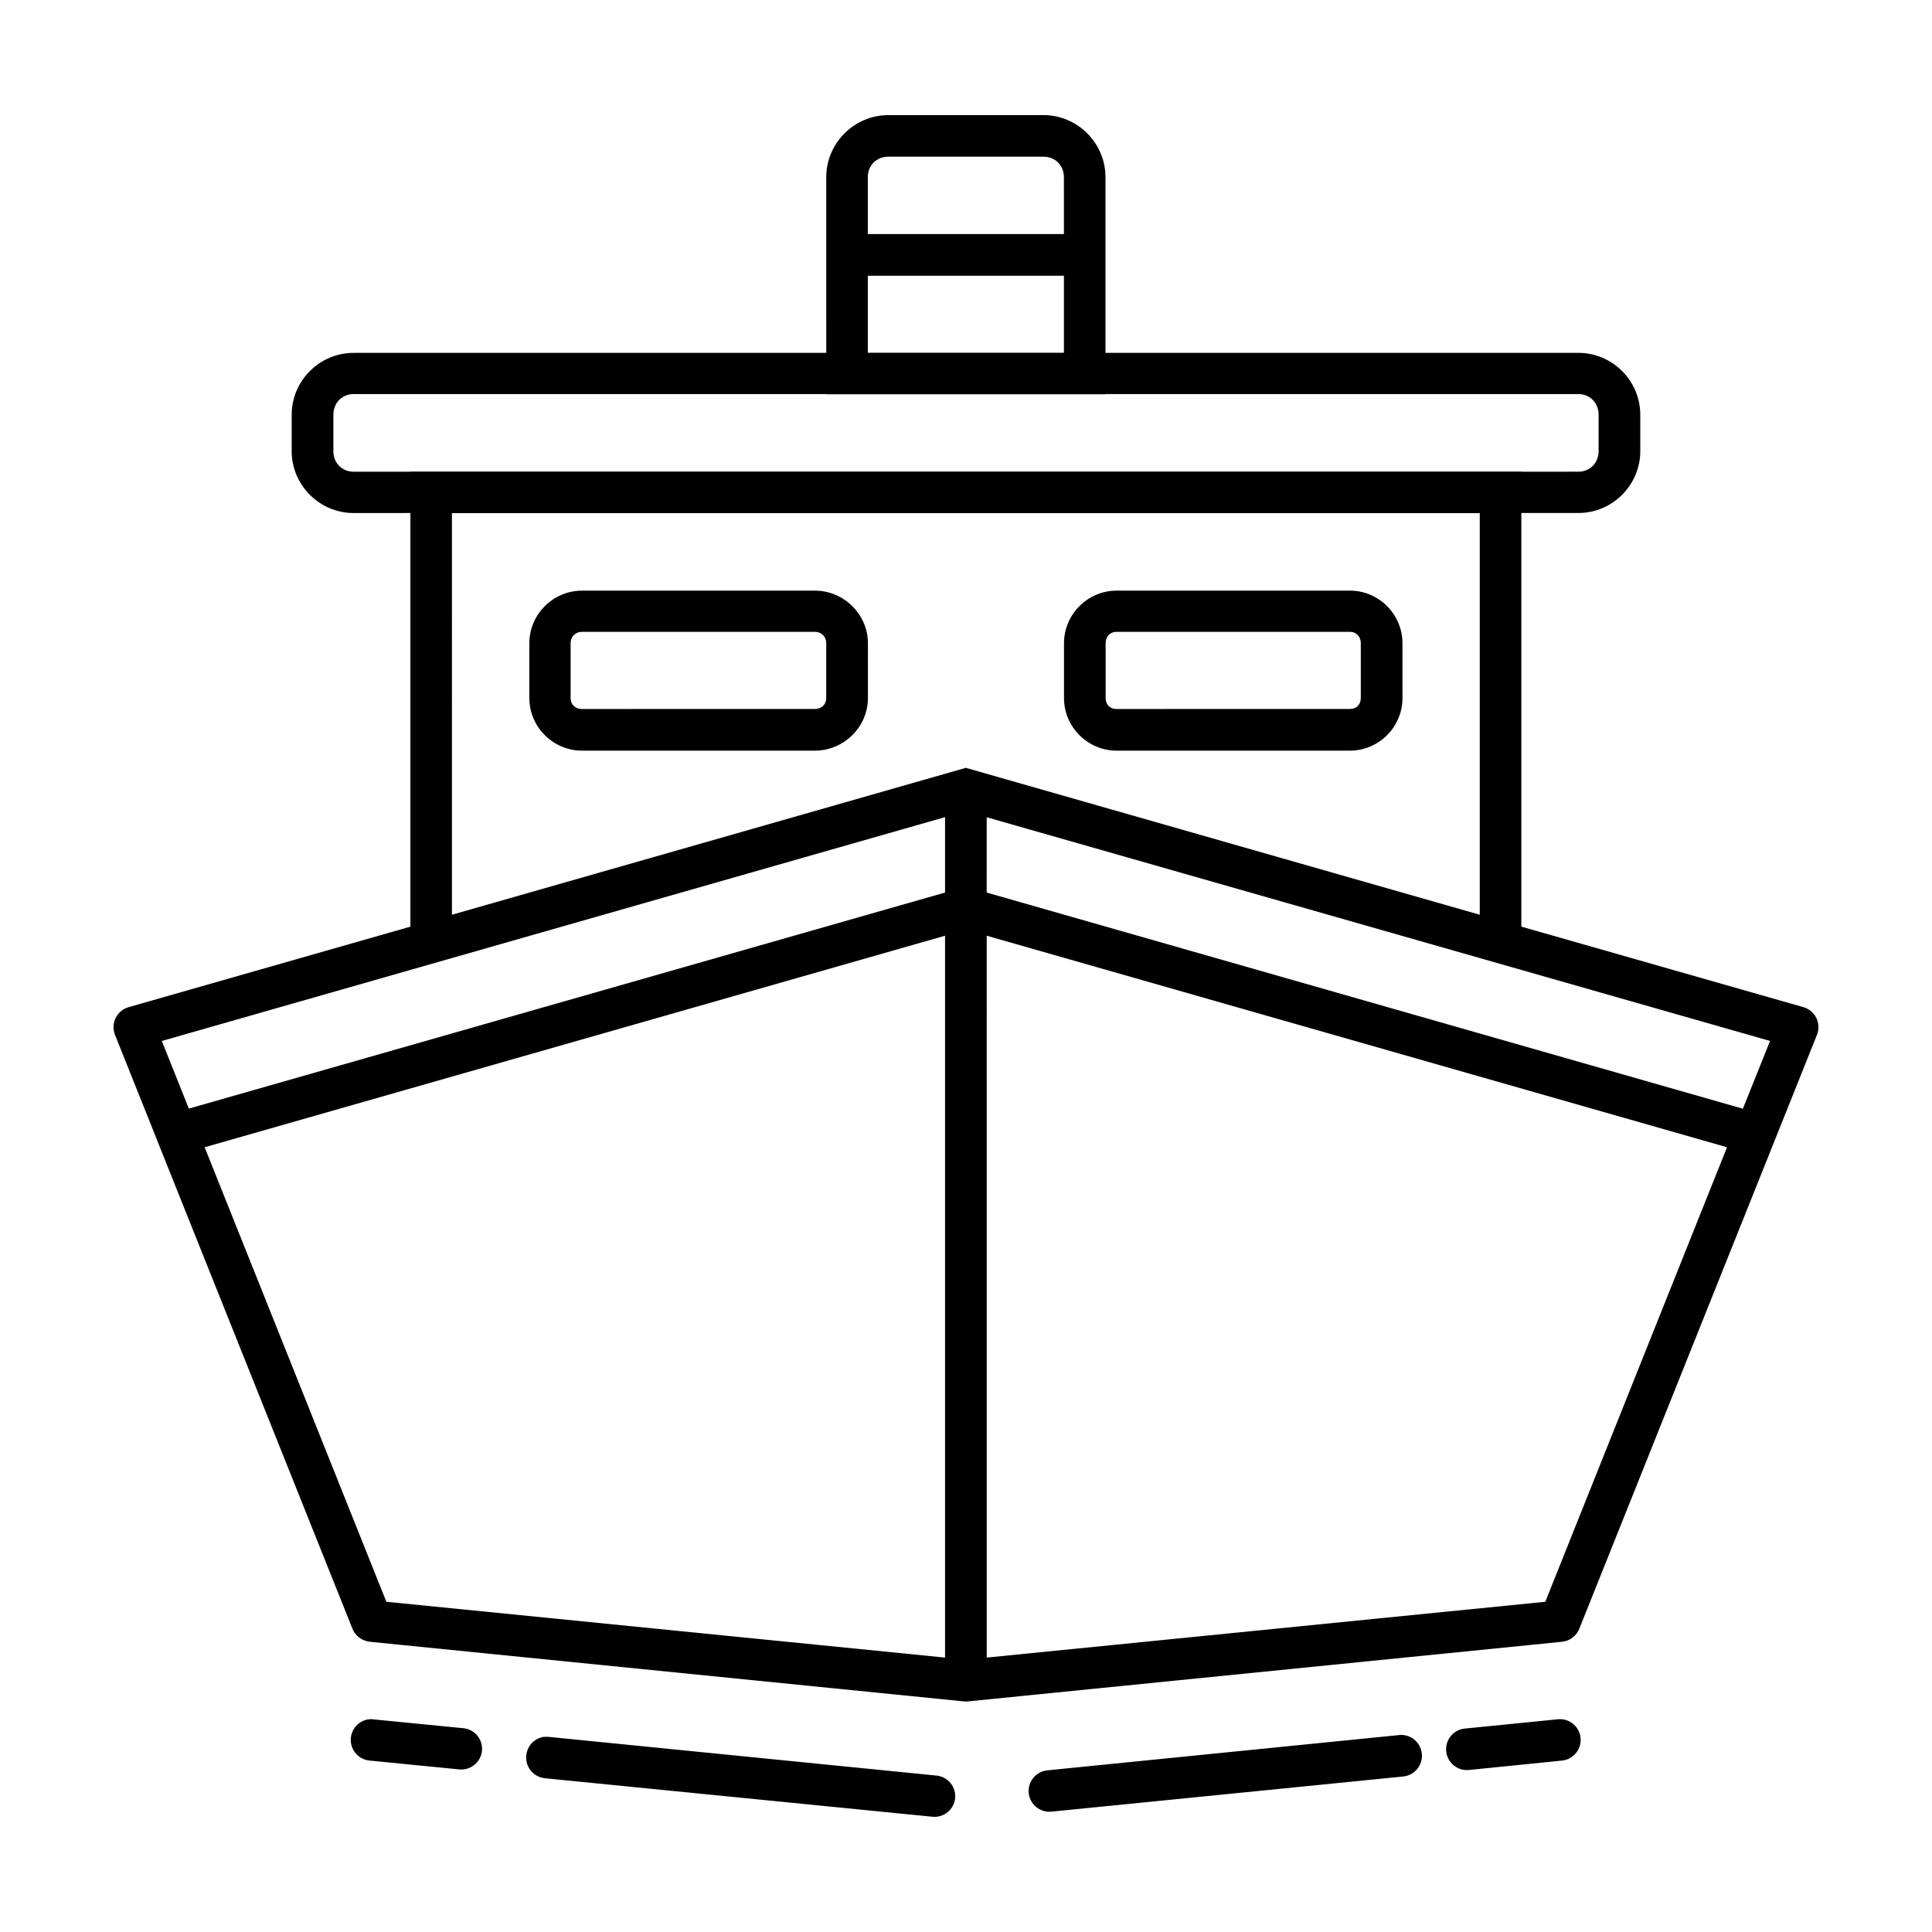 <?xml version="1.0" encoding="UTF-8"?>
<!-- Uploaded to: SVG Repo, www.svgrepo.com, Generator: SVG Repo Mixer Tools -->
<svg fill="#000000" width="800px" height="800px" version="1.1" viewBox="144 144 512 512" xmlns="http://www.w3.org/2000/svg">
 <path d="m379.39 174.51c-9.004 0-16.422 7.414-16.422 16.422l0.004 46.586h-125.28c-9.004 0-16.391 7.387-16.391 16.391v9.656c0 9.004 7.387 16.391 16.391 16.391l15.066-0.004v109.62l-74.691 21.34c-1.492 0.43-2.731 1.469-3.418 2.863-0.684 1.395-0.75 3.012-0.18 4.453l11.191 27.984h0.004c0.027 0.094 0.059 0.184 0.094 0.277l51.66 129.18c0.602 1.461 1.797 2.59 3.289 3.106 0.406 0.152 0.832 0.258 1.262 0.309h0.031l8.301 0.832 149.17 14.977 0.004-0.004c0.348 0.035 0.695 0.035 1.043 0l157.44-15.805c0.355-0.039 0.703-0.109 1.047-0.215 0.156-0.047 0.309-0.098 0.461-0.156l0.031-0.031c0.23-0.086 0.457-0.188 0.676-0.305 0.012-0.012 0.02-0.023 0.031-0.031 0.062-0.043 0.125-0.082 0.184-0.125 0.359-0.227 0.688-0.496 0.984-0.801 0.012-0.008 0.023-0.02 0.031-0.031 0.012-0.008 0.023-0.02 0.031-0.031 0.168-0.184 0.324-0.379 0.461-0.582 0.012-0.012 0.023-0.023 0.035-0.031 0.133-0.199 0.258-0.402 0.367-0.617 0.012-0.02 0.02-0.039 0.031-0.059 0.066-0.133 0.129-0.266 0.184-0.402l0.031-0.062 62.977-157.38v0.004c0.57-1.445 0.504-3.062-0.18-4.457-0.684-1.395-1.926-2.434-3.418-2.863l-74.754-21.34v-109.62h15.129c9.004 0 16.391-7.387 16.391-16.391v-9.656c0-9.004-7.387-16.391-16.391-16.391l-125.34 0.004v-46.59c0-9.004-7.414-16.422-16.422-16.422zm0 11.008h41.145c3.086 0 5.41 2.324 5.41 5.41l0.004 15.102h-51.969v-15.102c0-3.086 2.324-5.41 5.41-5.41zm-5.41 31.551h51.969v20.418h-51.969zm-136.29 31.363h125.28v0.062h73.984v-0.062h125.34c3.09 0 5.352 2.387 5.352 5.473v9.656c0 3.09-2.262 5.441-5.352 5.441l-15.129 0.004v-0.035h-294.4v0.035h-15.066c-3.09 0-5.352-2.356-5.352-5.441v-9.66c0-3.09 2.262-5.473 5.352-5.473zm26.078 31.551h272.38v106.43l-136.19-38.93-136.19 38.93zm34.473 20.543c-7.652 0-13.961 6.277-13.961 13.93v14.543c0 7.652 6.305 13.93 13.961 13.93h61.715c7.652 0 14.055-6.277 14.055-13.93l-0.004-14.547c0-7.652-6.398-13.93-14.055-13.93zm141.66 0c-7.652 0-13.93 6.277-13.93 13.93v14.543c0 7.652 6.277 13.93 13.93 13.93h61.84c7.652 0 13.93-6.277 13.93-13.93l-0.004-14.547c0-7.652-6.277-13.93-13.93-13.93zm-141.67 10.914h61.715c1.738 0 3.012 1.273 3.012 3.012v14.543c0 1.738-1.273 2.891-3.012 2.891l-61.715 0.004c-1.738 0-3.012-1.152-3.012-2.891v-14.547c0-1.738 1.273-3.012 3.012-3.012zm141.66 0h61.84c1.738 0 2.891 1.273 2.891 3.012v14.543c0 1.738-1.152 2.891-2.891 2.891l-61.836 0.004c-1.738 0-2.891-1.152-2.891-2.891v-14.547c0-1.738 1.152-3.012 2.891-3.012zm-45.445 49.109v19.984l-200.4 57.258-7.164-17.926zm11.039 0.031 207.59 59.285-7.195 17.957-200.4-57.285zm-11.039 31.395v191.3l-148.06-14.793-48.156-120.45zm11.039 0 196.19 56.059-48.156 120.45-148.03 14.793zm-163.25 207.62c-0.246 0.004-0.492 0.023-0.738 0.062-2.434 0.43-4.281 2.43-4.519 4.887-0.145 1.465 0.305 2.93 1.246 4.062 0.941 1.133 2.297 1.84 3.766 1.965l23.707 2.336c3.012 0.305 5.703-1.879 6.027-4.887 0.301-3.012-1.879-5.703-4.887-6.027l-23.801-2.336c-0.266-0.043-0.535-0.062-0.801-0.062zm315.43 0c-0.277-0.012-0.555 0-0.828 0.031l-24.66 2.461c-3.023 0.309-5.223 3.004-4.922 6.027 0.141 1.453 0.855 2.793 1.988 3.723 1.129 0.93 2.582 1.371 4.039 1.227l24.66-2.492c3.023-0.309 5.223-3.004 4.922-6.027-0.273-2.707-2.481-4.809-5.195-4.949zm-42.066 4.184v-0.004c-0.273-0.008-0.551 0-0.828 0.035l-93.234 9.348c-3.019 0.309-5.219 3.004-4.918 6.027 0.309 3.019 3.004 5.219 6.023 4.918l93.234-9.316c3.023-0.312 5.223-3.008 4.922-6.027-0.258-2.719-2.469-4.84-5.195-4.981zm-226.88 0.492 0.004-0.004c-0.246-0.004-0.496 0.008-0.738 0.031-2.434 0.434-4.281 2.434-4.523 4.891-0.316 3.023 1.871 5.734 4.891 6.059l102.74 10.207c3.008 0.305 5.699-1.879 6.023-4.887 0.145-1.461-0.301-2.918-1.234-4.051-0.938-1.133-2.285-1.844-3.746-1.977l-102.64-10.242c-0.254-0.027-0.512-0.035-0.766-0.031z"/>
</svg>
